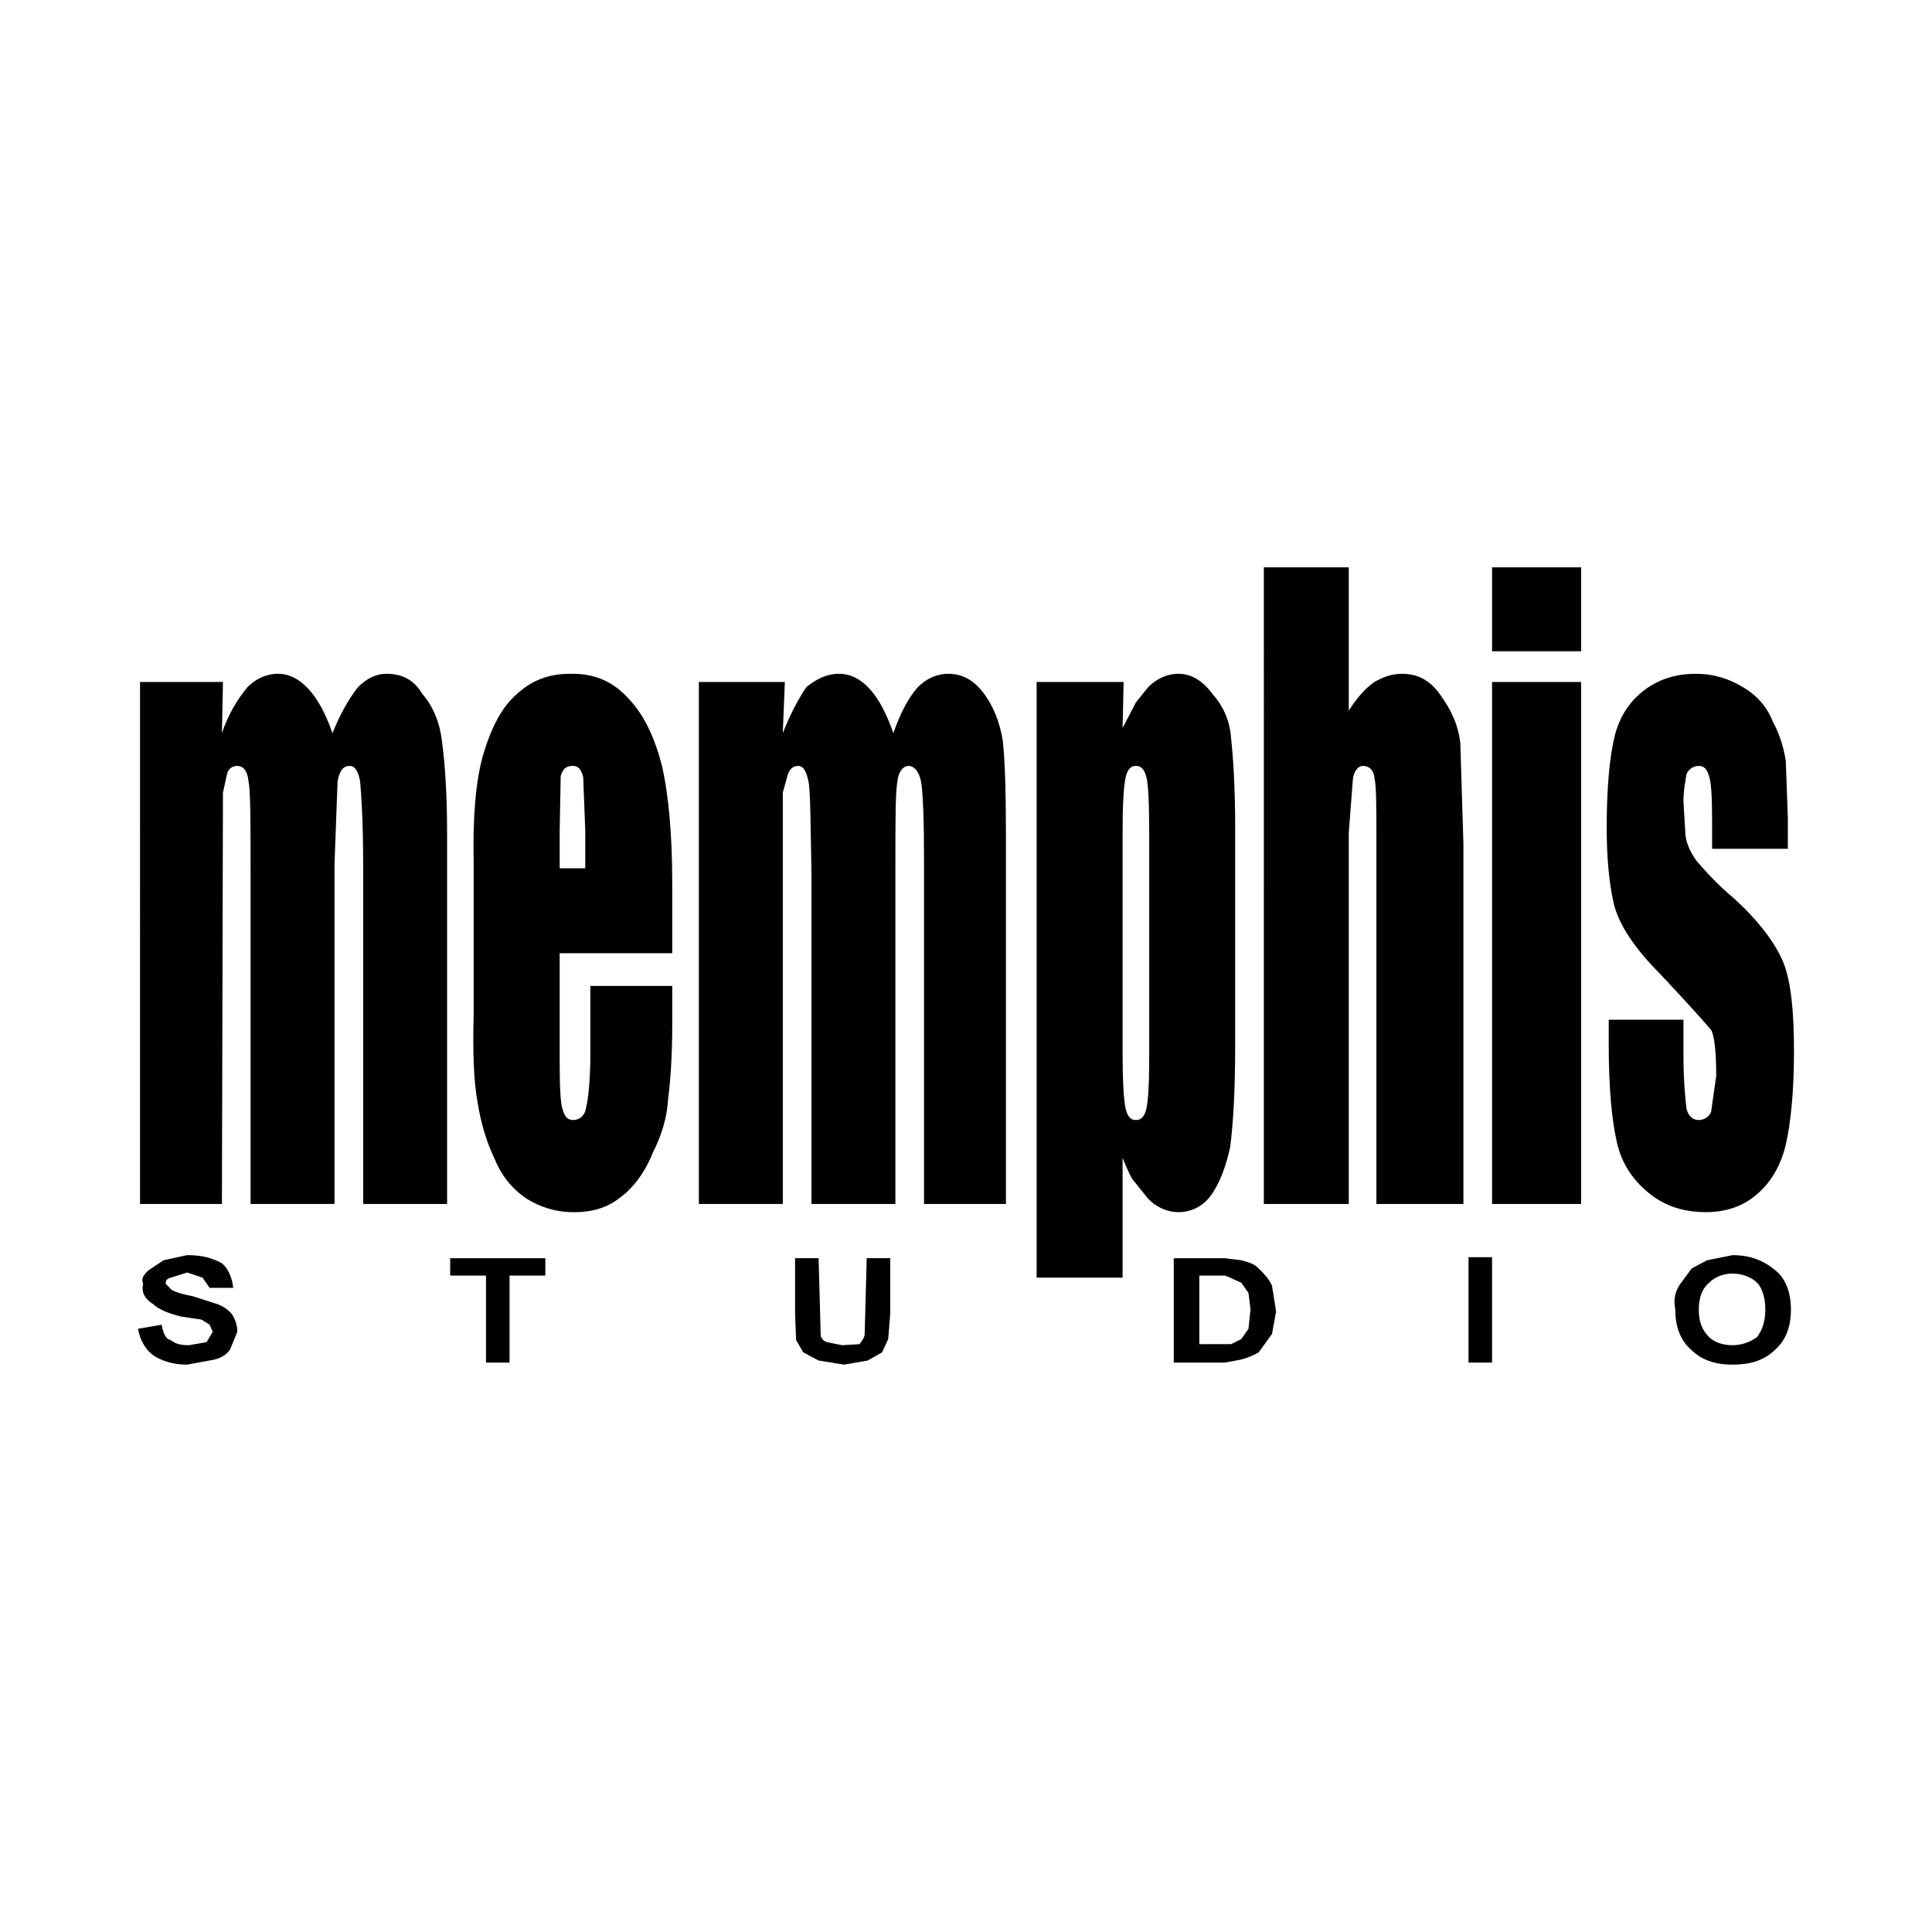 <?xml version="1.0" encoding="utf-8"?>
<!-- Generator: Adobe Illustrator 13.0.0, SVG Export Plug-In . SVG Version: 6.00 Build 14948)  -->
<!DOCTYPE svg PUBLIC "-//W3C//DTD SVG 1.0//EN" "http://www.w3.org/TR/2001/REC-SVG-20010904/DTD/svg10.dtd">
<svg version="1.0" id="Layer_1" xmlns="http://www.w3.org/2000/svg" xmlns:xlink="http://www.w3.org/1999/xlink" x="0px" y="0px"
	 width="192.756px" height="192.756px" viewBox="0 0 192.756 192.756" enable-background="new 0 0 192.756 192.756"
	 xml:space="preserve">
<g>
	<polygon fill-rule="evenodd" clip-rule="evenodd" fill="#FFFFFF" points="0,0 192.756,0 192.756,192.756 0,192.756 0,0 	"/>
	<path fill-rule="evenodd" clip-rule="evenodd" d="M22.244,68.042l-0.102,5.106c0.612-1.838,1.532-3.37,2.552-4.595
		c0.817-0.817,1.839-1.328,3.064-1.328c2.144,0,4.084,2.042,5.412,5.923c0.816-2.042,1.736-3.574,2.553-4.595
		c0.817-0.817,1.736-1.328,2.859-1.328c1.532,0,2.757,0.613,3.574,2.042c1.021,1.124,1.736,2.859,1.94,4.698
		c0.306,2.246,0.511,5.31,0.511,9.19v36.965h-8.374V86.218c0-4.391-0.204-7.148-0.306-8.271c-0.204-1.021-0.511-1.531-1.021-1.531
		c-0.715,0-1.021,0.51-1.226,1.531l-0.306,8.271v33.901h-8.374V87.137c0-5.105,0-8.169-0.204-9.19
		c-0.103-1.021-0.511-1.531-1.123-1.531c-0.511,0-0.919,0.306-1.021,0.817l-0.408,1.838l-0.102,41.049h-8.169V68.042H22.244
		L22.244,68.042z M55.941,77.436l-0.102,5.412v3.778h2.553v-3.778l-0.205-5.31c-0.204-0.817-0.51-1.123-1.021-1.123
		C56.452,76.415,56.146,76.721,55.941,77.436L55.941,77.436z M66.05,76.415c0.613,2.655,1.021,6.637,1.021,11.743v6.944H55.839
		v11.027c0,2.553,0.102,4.086,0.306,4.596c0.204,0.715,0.511,1.021,1.021,1.021l0,0c0.715,0,1.226-0.51,1.328-1.328
		c0.204-0.816,0.408-2.758,0.408-5.309v-6.74h8.169v3.881c0,3.268-0.205,5.82-0.409,7.352c-0.102,1.838-0.613,3.574-1.532,5.412
		c-0.816,2.043-2.042,3.574-3.166,4.391c-1.225,1.021-2.757,1.531-4.595,1.531h-0.205c-1.736,0-3.268-0.51-4.595-1.328
		c-1.532-1.02-2.553-2.348-3.268-4.084c-0.817-1.734-1.327-3.574-1.633-5.412c-0.409-2.246-0.511-5.105-0.409-8.883V86.116
		c-0.102-4.595,0.205-8.169,0.919-10.722c0.817-2.757,1.838-4.799,3.37-6.127c1.532-1.429,3.268-2.042,5.31-2.042h0.306
		c2.247,0,4.084,0.817,5.617,2.553C64.315,71.411,65.336,73.658,66.05,76.415L66.05,76.415z M134.568,56.605v14.296
		c0.715-1.124,1.531-2.145,2.553-2.859c0.919-0.51,1.736-0.817,2.757-0.817c1.532,0,2.757,0.613,3.778,2.042
		c1.123,1.532,1.838,3.064,2.042,4.901l0.307,10.007v35.944h-8.68V83.562c0-3.063,0-5.105-0.204-6.024
		c-0.103-0.817-0.612-1.123-1.123-1.123s-0.919,0.51-1.021,1.327l-0.408,5.31v37.067h-8.476V56.605H134.568L134.568,56.605z
		 M112.001,72.637l1.328-2.553l1.226-1.532c0.816-0.817,1.837-1.328,3.062-1.328c1.123,0,2.349,0.613,3.37,2.042
		c1.021,1.124,1.736,2.655,1.838,4.391c0.204,1.838,0.408,4.901,0.408,8.884v21.75c0,4.596-0.204,7.965-0.51,10.211
		c-0.409,1.84-1.021,3.574-1.94,4.801c-0.817,1.123-2.043,1.633-3.166,1.633c-1.226,0-2.246-0.51-3.062-1.328l-1.226-1.531
		c-0.511-0.51-0.817-1.326-1.328-2.553v11.947h-8.577V68.042h8.68L112.001,72.637L112.001,72.637z M113.329,76.415L113.329,76.415
		c-0.511,0-0.817,0.306-1.021,1.123c-0.204,0.919-0.307,2.757-0.307,5.616v21.648c0,3.062,0.103,4.9,0.307,5.82
		c0.204,0.816,0.511,1.123,1.021,1.123l0,0c0.51,0,0.816-0.307,1.021-1.021c0.205-0.816,0.307-2.553,0.307-5.207V83.154
		c0-3.166-0.102-5.105-0.307-5.718C114.146,76.721,113.839,76.415,113.329,76.415L113.329,76.415z M100.055,73.964
		c0.204,1.94,0.306,5.003,0.306,9.19v36.965h-8.169V86.218c0-4.391-0.102-7.148-0.306-8.271c-0.205-1.021-0.715-1.531-1.225-1.531
		c-0.511,0-1.021,0.51-1.124,1.531c-0.204,1.124-0.204,3.88-0.204,8.271v33.901h-8.373V87.137c-0.102-5.31-0.102-8.374-0.307-9.19
		c-0.204-1.021-0.51-1.531-1.021-1.531c-0.51,0-0.817,0.306-1.021,0.817L78.1,79.07v41.049h-8.374V68.042h8.578L78.1,73.147
		c0.714-1.838,1.531-3.37,2.348-4.595c1.021-0.817,2.042-1.328,3.268-1.328c2.247,0,4.084,2.042,5.412,5.923
		c0.715-2.042,1.532-3.574,2.451-4.595c0.817-0.817,1.838-1.328,3.063-1.328c1.328,0,2.553,0.613,3.574,2.042
		C99.033,70.39,99.747,71.922,100.055,73.964L100.055,73.964z M169.49,76.415c-0.51,0-1.021,0.306-1.225,0.817
		c-0.103,0.714-0.307,1.531-0.307,2.757l0.204,3.37c0.103,0.817,0.511,1.736,1.123,2.553c0.715,0.817,1.94,2.247,3.778,3.778
		c2.349,2.145,4.085,4.391,4.901,6.433c0.715,1.838,1.021,4.799,1.021,8.68c0,4.084-0.307,7.146-0.817,9.395
		c-0.51,2.145-1.531,3.879-3.062,5.105c-1.328,1.123-3.063,1.633-4.901,1.633c-2.247,0-4.085-0.613-5.617-1.838
		c-1.531-1.225-2.757-2.859-3.268-5.105c-0.51-2.246-0.816-5.412-0.816-9.701v-2.553h7.454v3.371c0,2.961,0.204,4.594,0.307,5.514
		c0.204,0.816,0.715,1.123,1.225,1.123c0.511,0,1.021-0.307,1.227-0.816l0.51-3.574c0-2.553-0.204-4.086-0.51-4.596
		c-0.408-0.51-2.043-2.348-5.106-5.616c-2.553-2.553-4.084-4.901-4.595-6.943c-0.511-2.247-0.715-4.799-0.715-7.659
		c0-4.084,0.307-7.147,0.816-9.19c0.511-1.94,1.532-3.472,3.064-4.595c1.429-1.021,3.062-1.532,5.003-1.532
		c1.838,0,3.37,0.511,4.697,1.328c1.43,0.817,2.45,2.042,2.961,3.37c0.817,1.532,1.123,2.757,1.327,3.982l0.205,5.718v3.063h-7.557
		v-2.859c0-2.349-0.102-3.88-0.307-4.391C170.309,76.721,170.001,76.415,169.49,76.415L169.49,76.415z M157.748,68.042v52.078
		h-8.884V68.042H157.748L157.748,68.042z M157.748,56.605v8.373h-8.884v-8.373H157.748L157.748,56.605L157.748,56.605z"/>
	<path fill-rule="evenodd" clip-rule="evenodd" d="M167.143,130.637c-0.204-1.021,0-1.838,0.511-2.553l1.122-1.531l1.533-0.816
		l2.552-0.512c1.736,0,3.063,0.512,4.289,1.531c1.021,0.816,1.531,2.246,1.531,3.881c0,1.736-0.511,3.062-1.531,3.982
		c-1.021,1.021-2.349,1.531-4.289,1.531c-1.838,0-3.165-0.51-4.187-1.531C167.653,133.699,167.143,132.373,167.143,130.637
		L167.143,130.637z M169.49,130.637c0,1.225,0.307,2.043,1.021,2.758c0.511,0.51,1.328,0.816,2.349,0.816
		c0.919,0,1.736-0.307,2.451-0.816c0.511-0.715,0.816-1.533,0.816-2.758c0-1.123-0.306-2.145-0.816-2.654
		c-0.511-0.512-1.43-0.92-2.451-0.92c-1.021,0-1.838,0.408-2.349,0.92C169.797,128.594,169.49,129.514,169.49,130.637
		L169.49,130.637L169.49,130.637z M148.864,125.43v10.518h-2.349V125.43H148.864L148.864,125.43z M117.106,125.531h4.392h0.715
		l1.634,0.205c0.715,0.203,1.225,0.305,1.735,0.816c0.511,0.51,1.021,1.02,1.328,1.734l0.408,2.555l-0.408,2.246l-1.328,1.838
		c-0.511,0.307-1.021,0.51-1.735,0.715l-1.634,0.307h-5.106V125.531L117.106,125.531z M119.66,134.107h2.553h0.612l1.021-0.51
		l0.715-1.021l0.204-1.939l-0.204-1.635l-0.715-1.02l-1.123-0.512l-0.511-0.203h-2.553V134.107L119.66,134.107L119.66,134.107z
		 M84.022,134.211l1.736-0.104c0.306-0.408,0.511-0.713,0.511-1.02l0.204-7.557h2.348v5.514l-0.204,2.553l-0.613,1.328l-1.43,0.816
		l-2.349,0.408l-2.552-0.408l-1.532-0.816l-0.715-1.227l-0.102-2.654v-5.514h2.349l0.204,7.557c0,0.307,0.102,0.611,0.613,0.816
		L84.022,134.211L84.022,134.211z M44.913,125.531h9.496v1.736h-3.573v8.68h-2.349v-8.68h-3.574V125.531L44.913,125.531z
		 M17.036,128.594c0.102,0.205,1.021,0.512,2.145,0.715l2.553,0.818c0.511,0.203,1.021,0.51,1.43,1.02
		c0.307,0.512,0.511,1.021,0.511,1.736l-0.715,1.736c-0.307,0.51-0.817,0.816-1.532,1.021l-2.757,0.51
		c-1.532,0-2.553-0.408-3.37-0.918c-0.817-0.613-1.328-1.533-1.531-2.656l2.348-0.408c0.205,0.92,0.409,1.43,0.919,1.531
		c0.511,0.408,1.021,0.512,1.838,0.512l1.736-0.307l0.613-1.021l-0.307-0.715l-0.817-0.51l-2.042-0.307
		c-1.226-0.307-2.247-0.715-2.757-1.225c-0.817-0.512-1.225-1.125-1.021-2.043c-0.204-0.512,0-0.816,0.511-1.328l1.532-1.02
		l2.348-0.512c1.532,0,2.553,0.307,3.472,0.816c0.612,0.512,1.021,1.43,1.124,2.451h-2.349l-0.715-1.021l-1.532-0.51l-1.634,0.51
		c-0.408,0.102-0.51,0.307-0.51,0.613L17.036,128.594L17.036,128.594z"/>
</g>
</svg>
